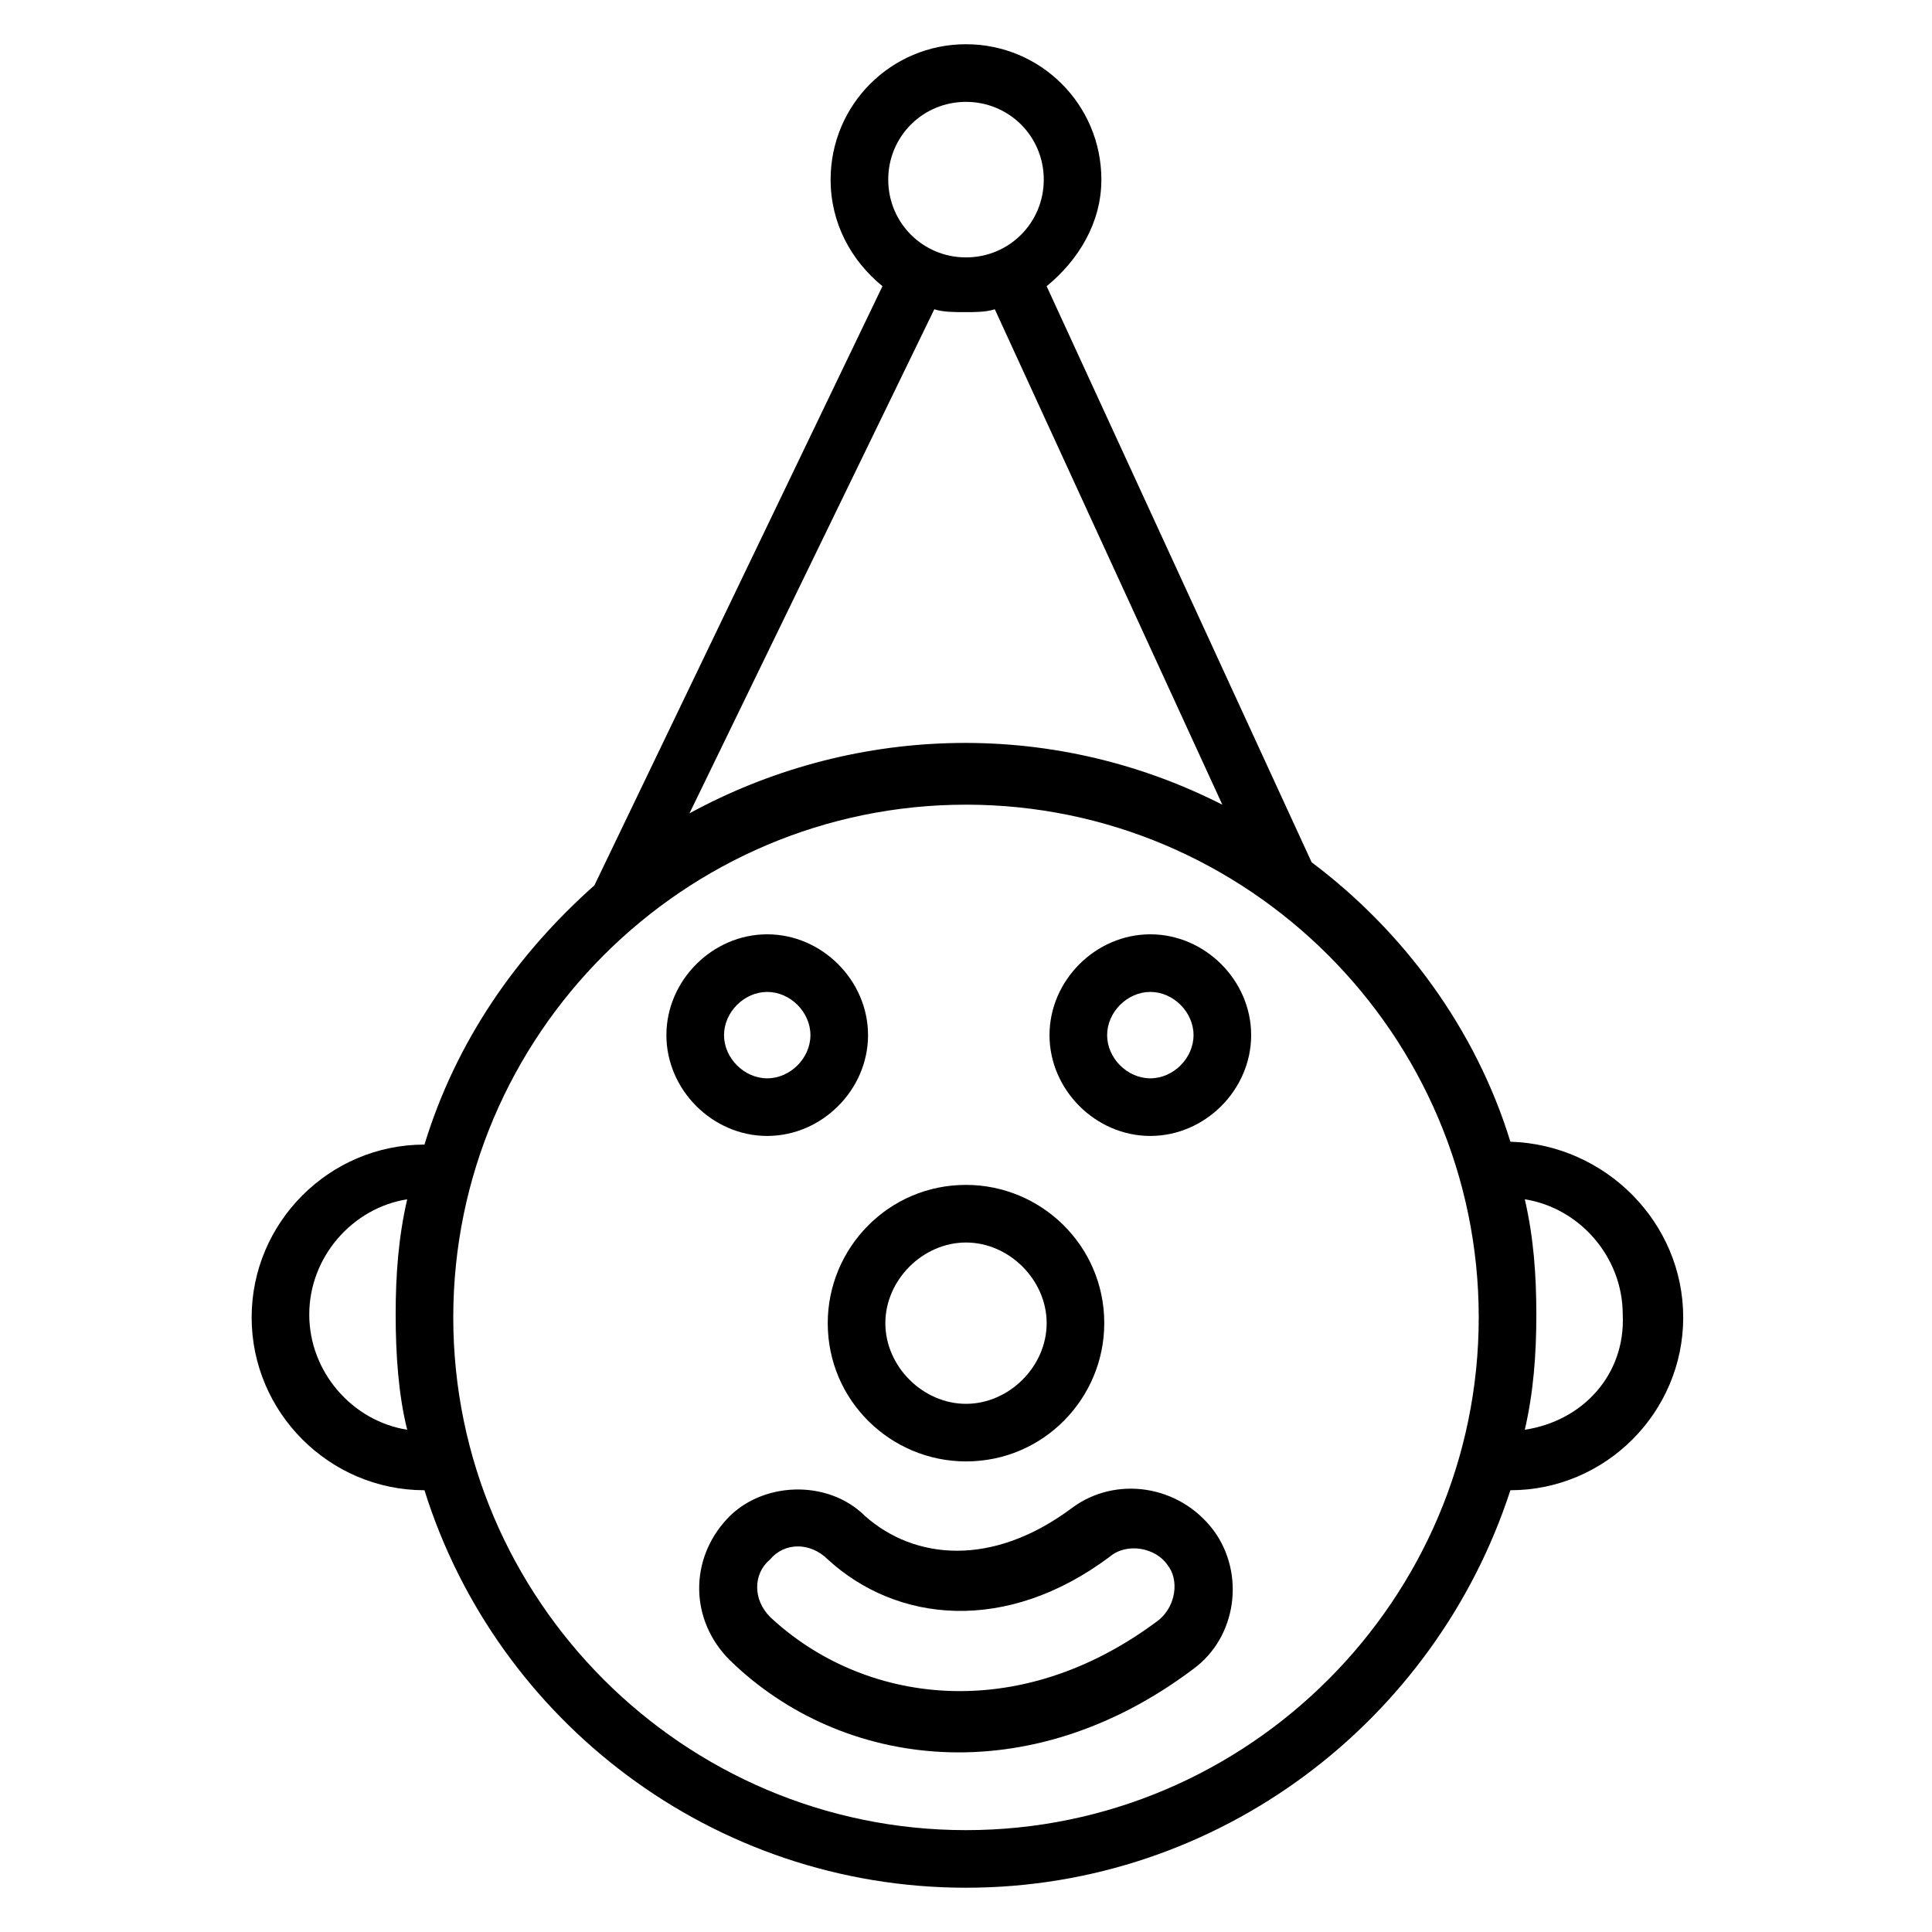 <?xml version="1.0" encoding="UTF-8"?>
<!-- Uploaded to: SVG Repo, www.svgrepo.com, Generator: SVG Repo Mixer Tools -->
<svg fill="#000000" width="800px" height="800px" version="1.1" viewBox="144 144 512 512" xmlns="http://www.w3.org/2000/svg">
 <g>
  <path d="m544.27 446.56c-9.16-29.77-28.242-55.723-52.672-74.043l-70.227-152.67c8.398-6.871 14.504-16.793 14.504-28.242 0-19.852-16.031-35.883-35.875-35.883-19.848 0-35.879 16.031-35.879 35.879 0 11.449 5.344 21.375 13.742 28.242l-76.336 158.78c-20.609 18.32-36.641 41.223-45.039 68.703-25.191 0-45.801 20.609-45.801 45.801s20.609 45.801 45.801 45.801c19.086 61.066 76.336 105.34 143.51 105.34s124.43-44.273 144.27-105.34c25.191 0 45.801-20.609 45.801-45.801-0.004-25.188-20.613-45.801-45.805-46.562zm-292.36 76.336c-14.504-2.289-25.953-15.266-25.953-30.535 0-15.266 11.449-28.242 25.953-30.535-2.289 9.922-3.055 19.848-3.055 30.535s0.762 21.375 3.055 30.535zm148.09-351.9c11.449 0 20.609 9.16 20.609 20.609s-9.16 20.609-20.609 20.609-20.609-9.16-20.609-20.609c-0.004-11.449 9.156-20.609 20.609-20.609zm-8.398 54.961c2.289 0.762 5.344 0.762 8.398 0.762 2.289 0 5.344 0 7.633-0.762l60.305 131.3c-46.562-23.664-99.234-20.609-141.22 2.289zm8.398 403.05c-74.809 0-135.88-61.066-135.88-135.88s61.066-135.88 135.88-135.88 135.88 61.066 135.88 135.88c0 74.805-61.07 135.88-135.88 135.88zm148.09-106.11c2.289-9.922 3.055-19.848 3.055-30.535s-0.762-20.609-3.055-30.535c14.504 2.289 25.953 15.266 25.953 30.535 0.762 16.031-10.688 28.246-25.953 30.535z"/>
  <path d="m374.04 418.32c0-14.504-12.215-26.719-26.719-26.719-14.504 0-26.719 12.215-26.719 26.719 0 14.504 12.215 26.719 26.719 26.719 14.508-0.004 26.719-12.215 26.719-26.719zm-38.164 0c0-6.106 5.344-11.449 11.449-11.449s11.449 5.344 11.449 11.449c0 6.106-5.344 11.449-11.449 11.449s-11.449-5.344-11.449-11.449z"/>
  <path d="m448.85 391.6c-14.504 0-26.719 12.215-26.719 26.719 0 14.504 12.215 26.719 26.719 26.719 14.504 0 26.719-12.215 26.719-26.719 0-14.504-12.215-26.719-26.719-26.719zm0 38.168c-6.106 0-11.449-5.344-11.449-11.449 0-6.106 5.344-11.449 11.449-11.449 6.106 0 11.449 5.344 11.449 11.449 0.004 6.106-5.34 11.449-11.449 11.449z"/>
  <path d="m428.24 543.51c-21.375 16.031-41.984 13.742-54.961 2.289-9.922-9.922-27.48-9.16-36.641 0.762-9.922 10.688-9.922 26.719 0.762 37.402 29.77 29.008 79.387 35.113 122.9 2.289 11.449-8.398 13.742-25.191 5.344-36.641-9.16-12.207-25.953-14.5-37.402-6.102zm22.902 29.77c-37.402 28.242-78.625 22.137-103.05-0.762-4.582-4.582-4.582-11.449 0-15.266 3.816-4.582 10.688-4.582 15.266 0 18.32 16.793 47.328 19.848 74.809-0.762 4.582-3.816 12.215-2.289 15.266 2.289 3.051 3.812 2.289 10.684-2.289 14.5z"/>
  <path d="m363.36 494.65c0 20.609 16.793 36.641 36.641 36.641 20.609 0 36.641-16.793 36.641-36.641 0-20.609-16.793-36.641-36.641-36.641-20.613 0-36.641 16.793-36.641 36.641zm36.641-21.371c11.449 0 21.375 9.922 21.375 21.375 0 11.449-9.922 21.375-21.375 21.375-11.449 0-21.375-9.922-21.375-21.375s9.922-21.375 21.375-21.375z"/>
 </g>
</svg>